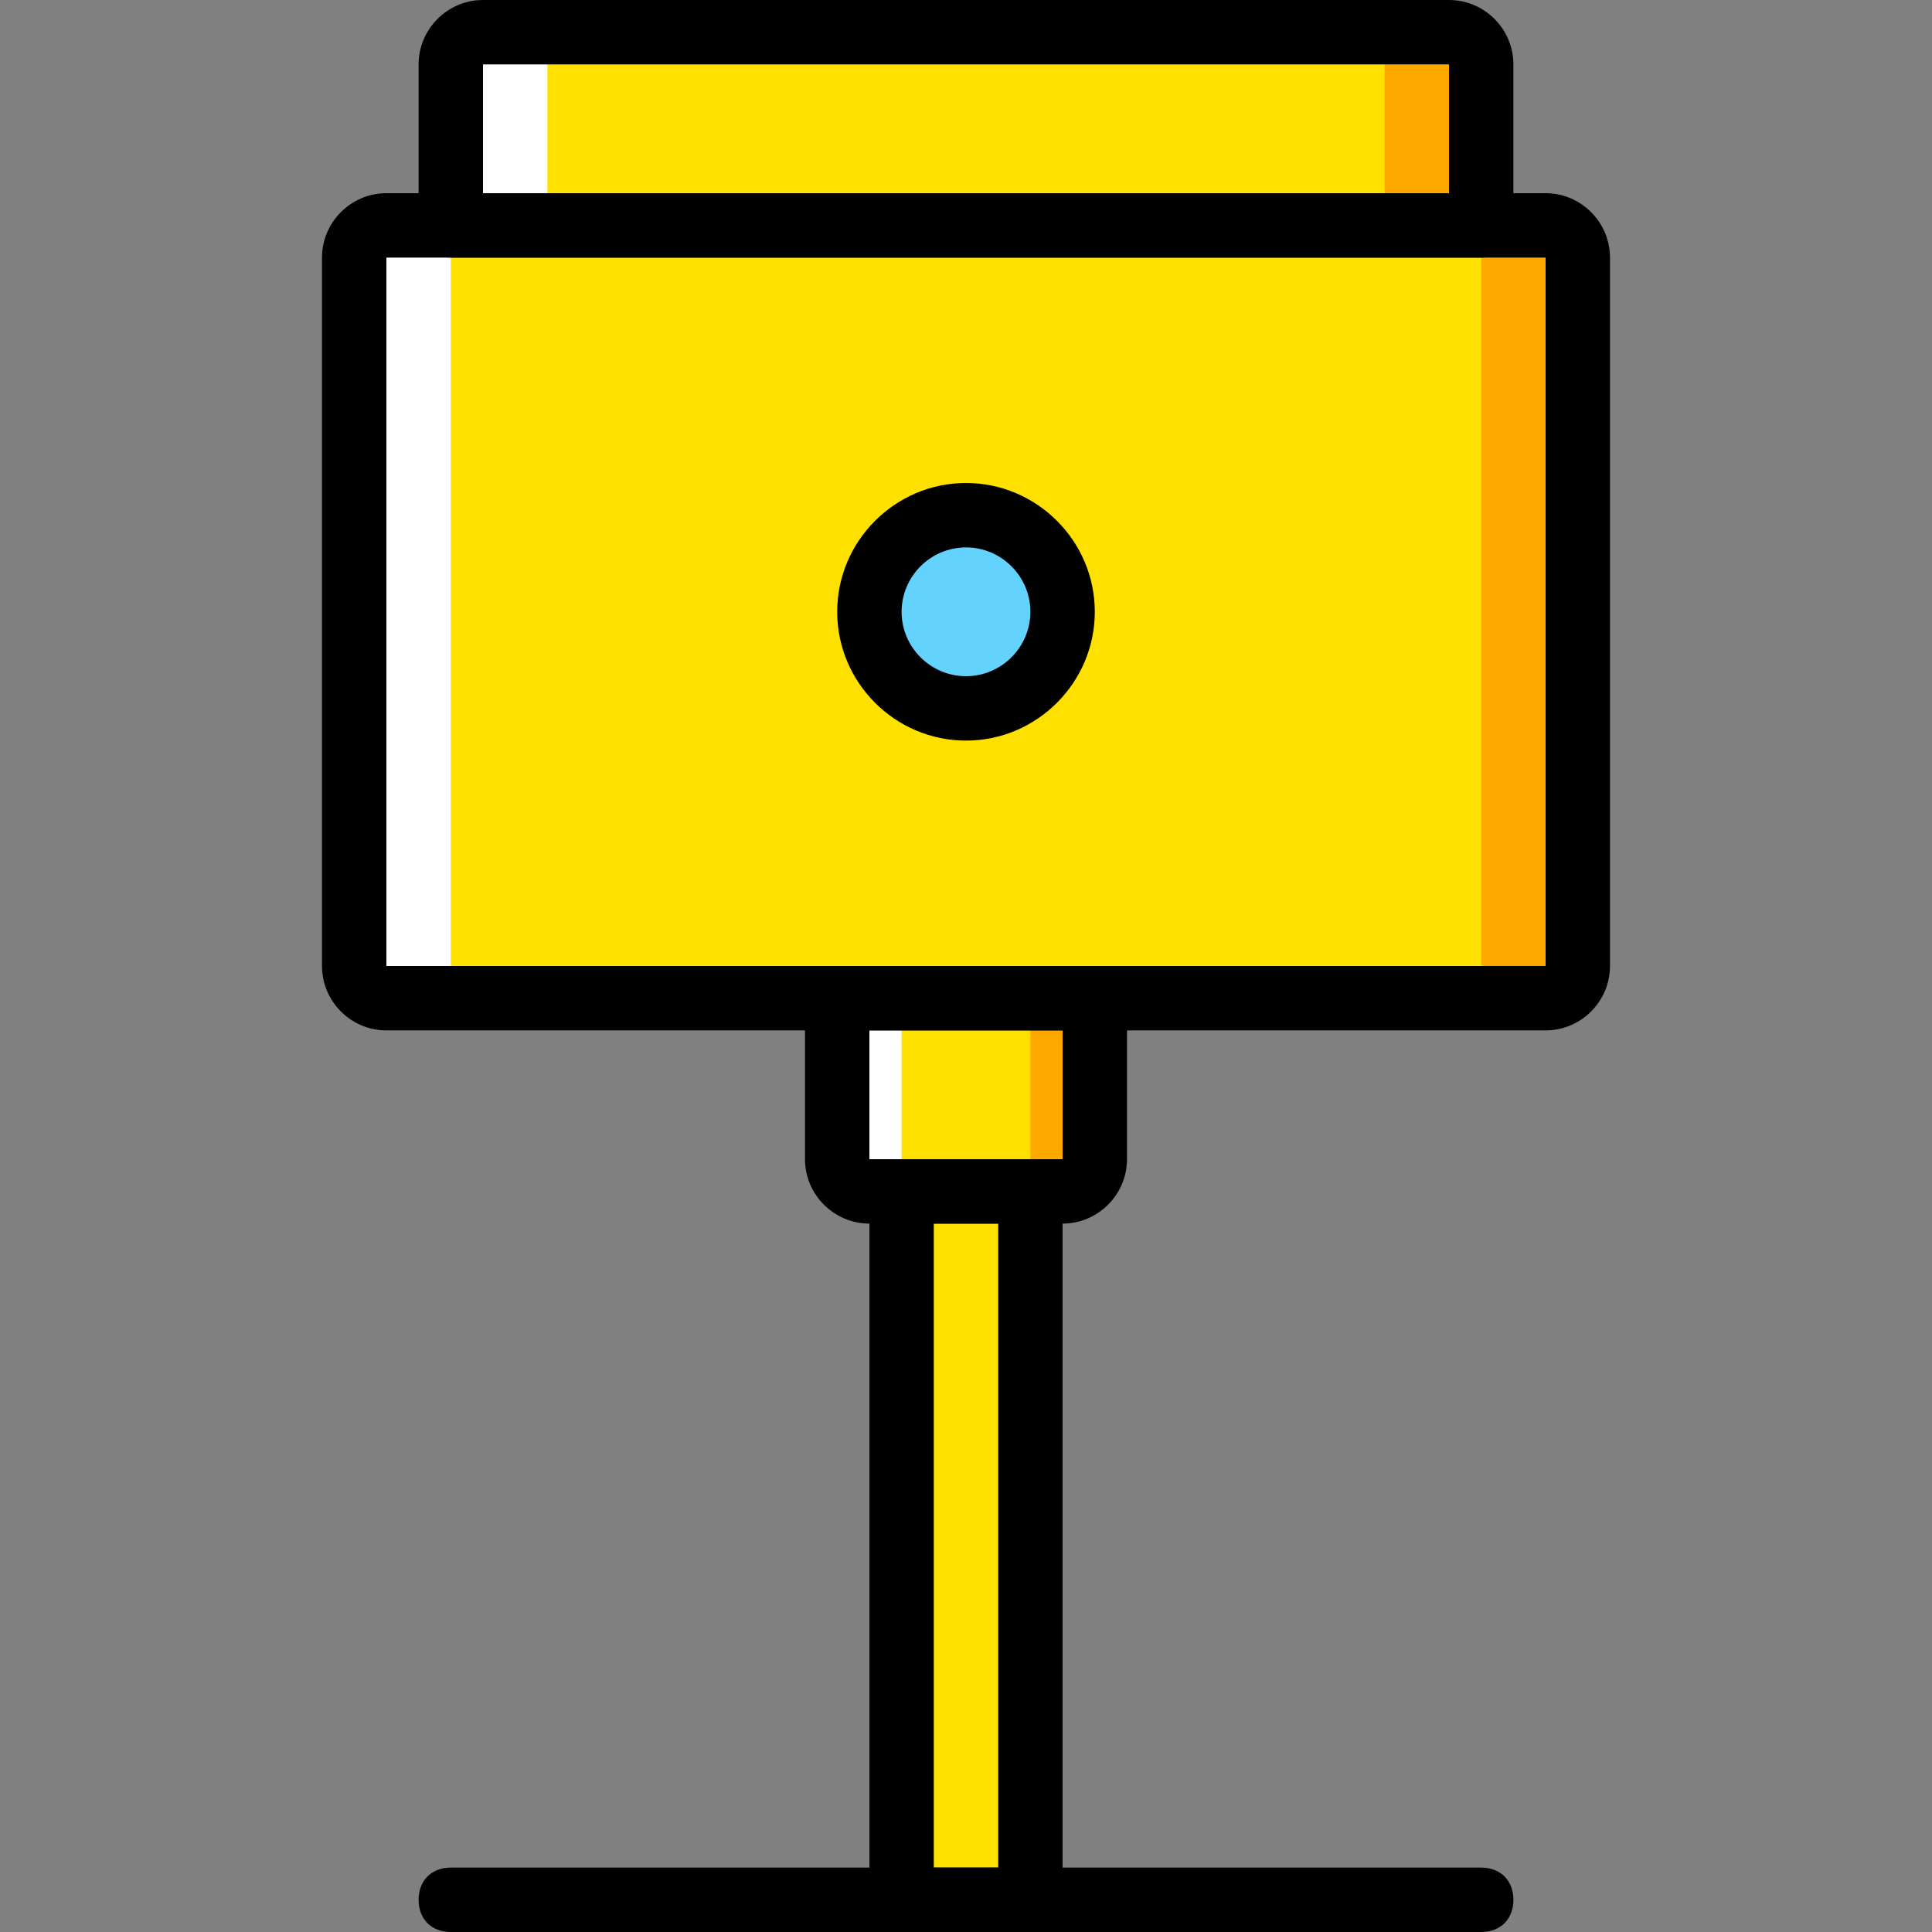 <?xml version="1.0" encoding="iso-8859-1"?>
<!-- Uploaded to: SVG Repo, www.svgrepo.com, Generator: SVG Repo Mixer Tools -->
<svg height="800px" width="800px" version="1.1" id="Layer_1" xmlns="http://www.w3.org/2000/svg" xmlns:xlink="http://www.w3.org/1999/xlink" 
	 viewBox="0 0 503.607 503.607" xml:space="preserve">
<rect x="0" y="0" width="503.607" height="503.607" fill="#808080" stroke="none"/>
<g transform="translate(1 1)">
	<path style="fill:#FFE100;" d="M385.098,57.754h-268.59V15.787c0-5.036,3.357-8.393,8.393-8.393h251.803
		c5.036,0,8.393,3.357,8.393,8.393V57.754z"/>
	<path style="fill:#FFA800;" d="M376.705,7.393h-25.18c5.036,0,8.393,3.357,8.393,8.393v41.967h25.18V15.787
		C385.098,10.751,381.741,7.393,376.705,7.393"/>
	<path style="fill:#FFE100;" d="M401.885,259.197H99.721c-5.036,0-8.393-3.357-8.393-8.393V66.148c0-5.036,3.357-8.393,8.393-8.393
		h302.164c5.036,0,8.393,3.357,8.393,8.393v184.656C410.279,255.839,406.921,259.197,401.885,259.197"/>
	<path style="fill:#FFA800;" d="M401.885,57.754h-25.18c5.036,0,8.393,3.357,8.393,8.393v184.656c0,5.036-3.357,8.393-8.393,8.393
		h25.18c5.036,0,8.393-3.357,8.393-8.393V66.148C410.279,61.951,406.921,57.754,401.885,57.754"/>
	<g>
		<path style="fill:#FFFFFF;" d="M124.902,7.393h25.18c-5.036,0-8.393,3.357-8.393,8.393v41.967h-25.18V15.787
			C116.508,10.751,119.866,7.393,124.902,7.393"/>
		<path style="fill:#FFFFFF;" d="M99.721,57.754h25.18c-5.036,0-8.393,4.197-8.393,8.393v184.656c0,5.036,3.357,8.393,8.393,8.393
			h-25.18c-5.036,0-8.393-3.357-8.393-8.393V66.148C91.328,61.951,94.685,57.754,99.721,57.754"/>
	</g>
	<path style="fill:#FFE100;" d="M275.984,309.557h-50.361c-5.036,0-8.393-3.357-8.393-8.393v-41.967h67.148v41.967
		C284.377,306.2,281.02,309.557,275.984,309.557"/>
	<path style="fill:#FFA800;" d="M267.59,259.197v41.967c0,5.036-3.357,8.393-8.393,8.393h16.787c5.036,0,8.393-3.357,8.393-8.393
		v-41.967H267.59z"/>
	<path style="fill:#FFFFFF;" d="M234.016,259.197v41.967c0,5.036,3.357,8.393,8.393,8.393h-16.787c-5.036,0-8.393-3.357-8.393-8.393
		v-41.967H234.016z"/>
	<polygon style="fill:#FFE100;" points="234.016,494.213 267.59,494.213 267.59,309.557 234.016,309.557 	"/>
	<path style="fill:#63D3FD;" d="M250.803,183.656L250.803,183.656c-14.269,0-25.18-10.911-25.18-25.18s10.911-25.18,25.18-25.18
		c14.269,0,25.18,10.911,25.18,25.18S265.072,183.656,250.803,183.656"/>
	<path d="M385.098,66.148h-268.59c-5.036,0-8.393-3.357-8.393-8.393V15.787C108.115,6.554,115.669-1,124.902-1h251.803
		c9.233,0,16.787,7.554,16.787,16.787v41.967C393.492,62.79,390.134,66.148,385.098,66.148z M124.902,49.361h251.803V15.787H124.902
		V49.361z"/>
	<path d="M401.885,267.59H99.721c-9.233,0-16.787-7.554-16.787-16.787V66.148c0-9.233,7.554-16.787,16.787-16.787h302.164
		c9.233,0,16.787,7.554,16.787,16.787v184.656C418.672,260.036,411.118,267.59,401.885,267.59z M401.885,250.803v8.393V250.803
		L401.885,250.803z M99.721,66.148v184.656h302.164V66.148H99.721z"/>
	<path d="M275.984,317.951h-50.361c-9.233,0-16.787-7.554-16.787-16.787v-41.967c0-5.036,3.357-8.393,8.393-8.393h67.148
		c5.036,0,8.393,3.357,8.393,8.393v41.967C292.77,310.397,285.216,317.951,275.984,317.951z M275.984,301.164v8.393V301.164
		L275.984,301.164z M225.623,267.59v33.574h50.361V267.59H225.623z"/>
	<path d="M267.59,502.607h-33.574c-5.036,0-8.393-3.357-8.393-8.393V309.557c0-5.036,3.357-8.393,8.393-8.393h33.574
		c5.036,0,8.393,3.357,8.393,8.393v184.656C275.984,499.249,272.626,502.607,267.59,502.607z M242.41,485.82h16.787V317.951H242.41
		V485.82z"/>
	<path d="M250.803,192.049c-18.466,0-33.574-15.108-33.574-33.574s15.108-33.574,33.574-33.574s33.574,15.108,33.574,33.574
		S269.269,192.049,250.803,192.049z M250.803,141.689c-9.233,0-16.787,7.554-16.787,16.787s7.554,16.787,16.787,16.787
		c9.233,0,16.787-7.554,16.787-16.787S260.036,141.689,250.803,141.689z"/>
	<path d="M385.098,502.607h-268.59c-5.036,0-8.393-3.357-8.393-8.393c0-5.036,3.357-8.393,8.393-8.393h268.59
		c5.036,0,8.393,3.357,8.393,8.393C393.492,499.249,390.134,502.607,385.098,502.607z"/>
</g>
</svg>